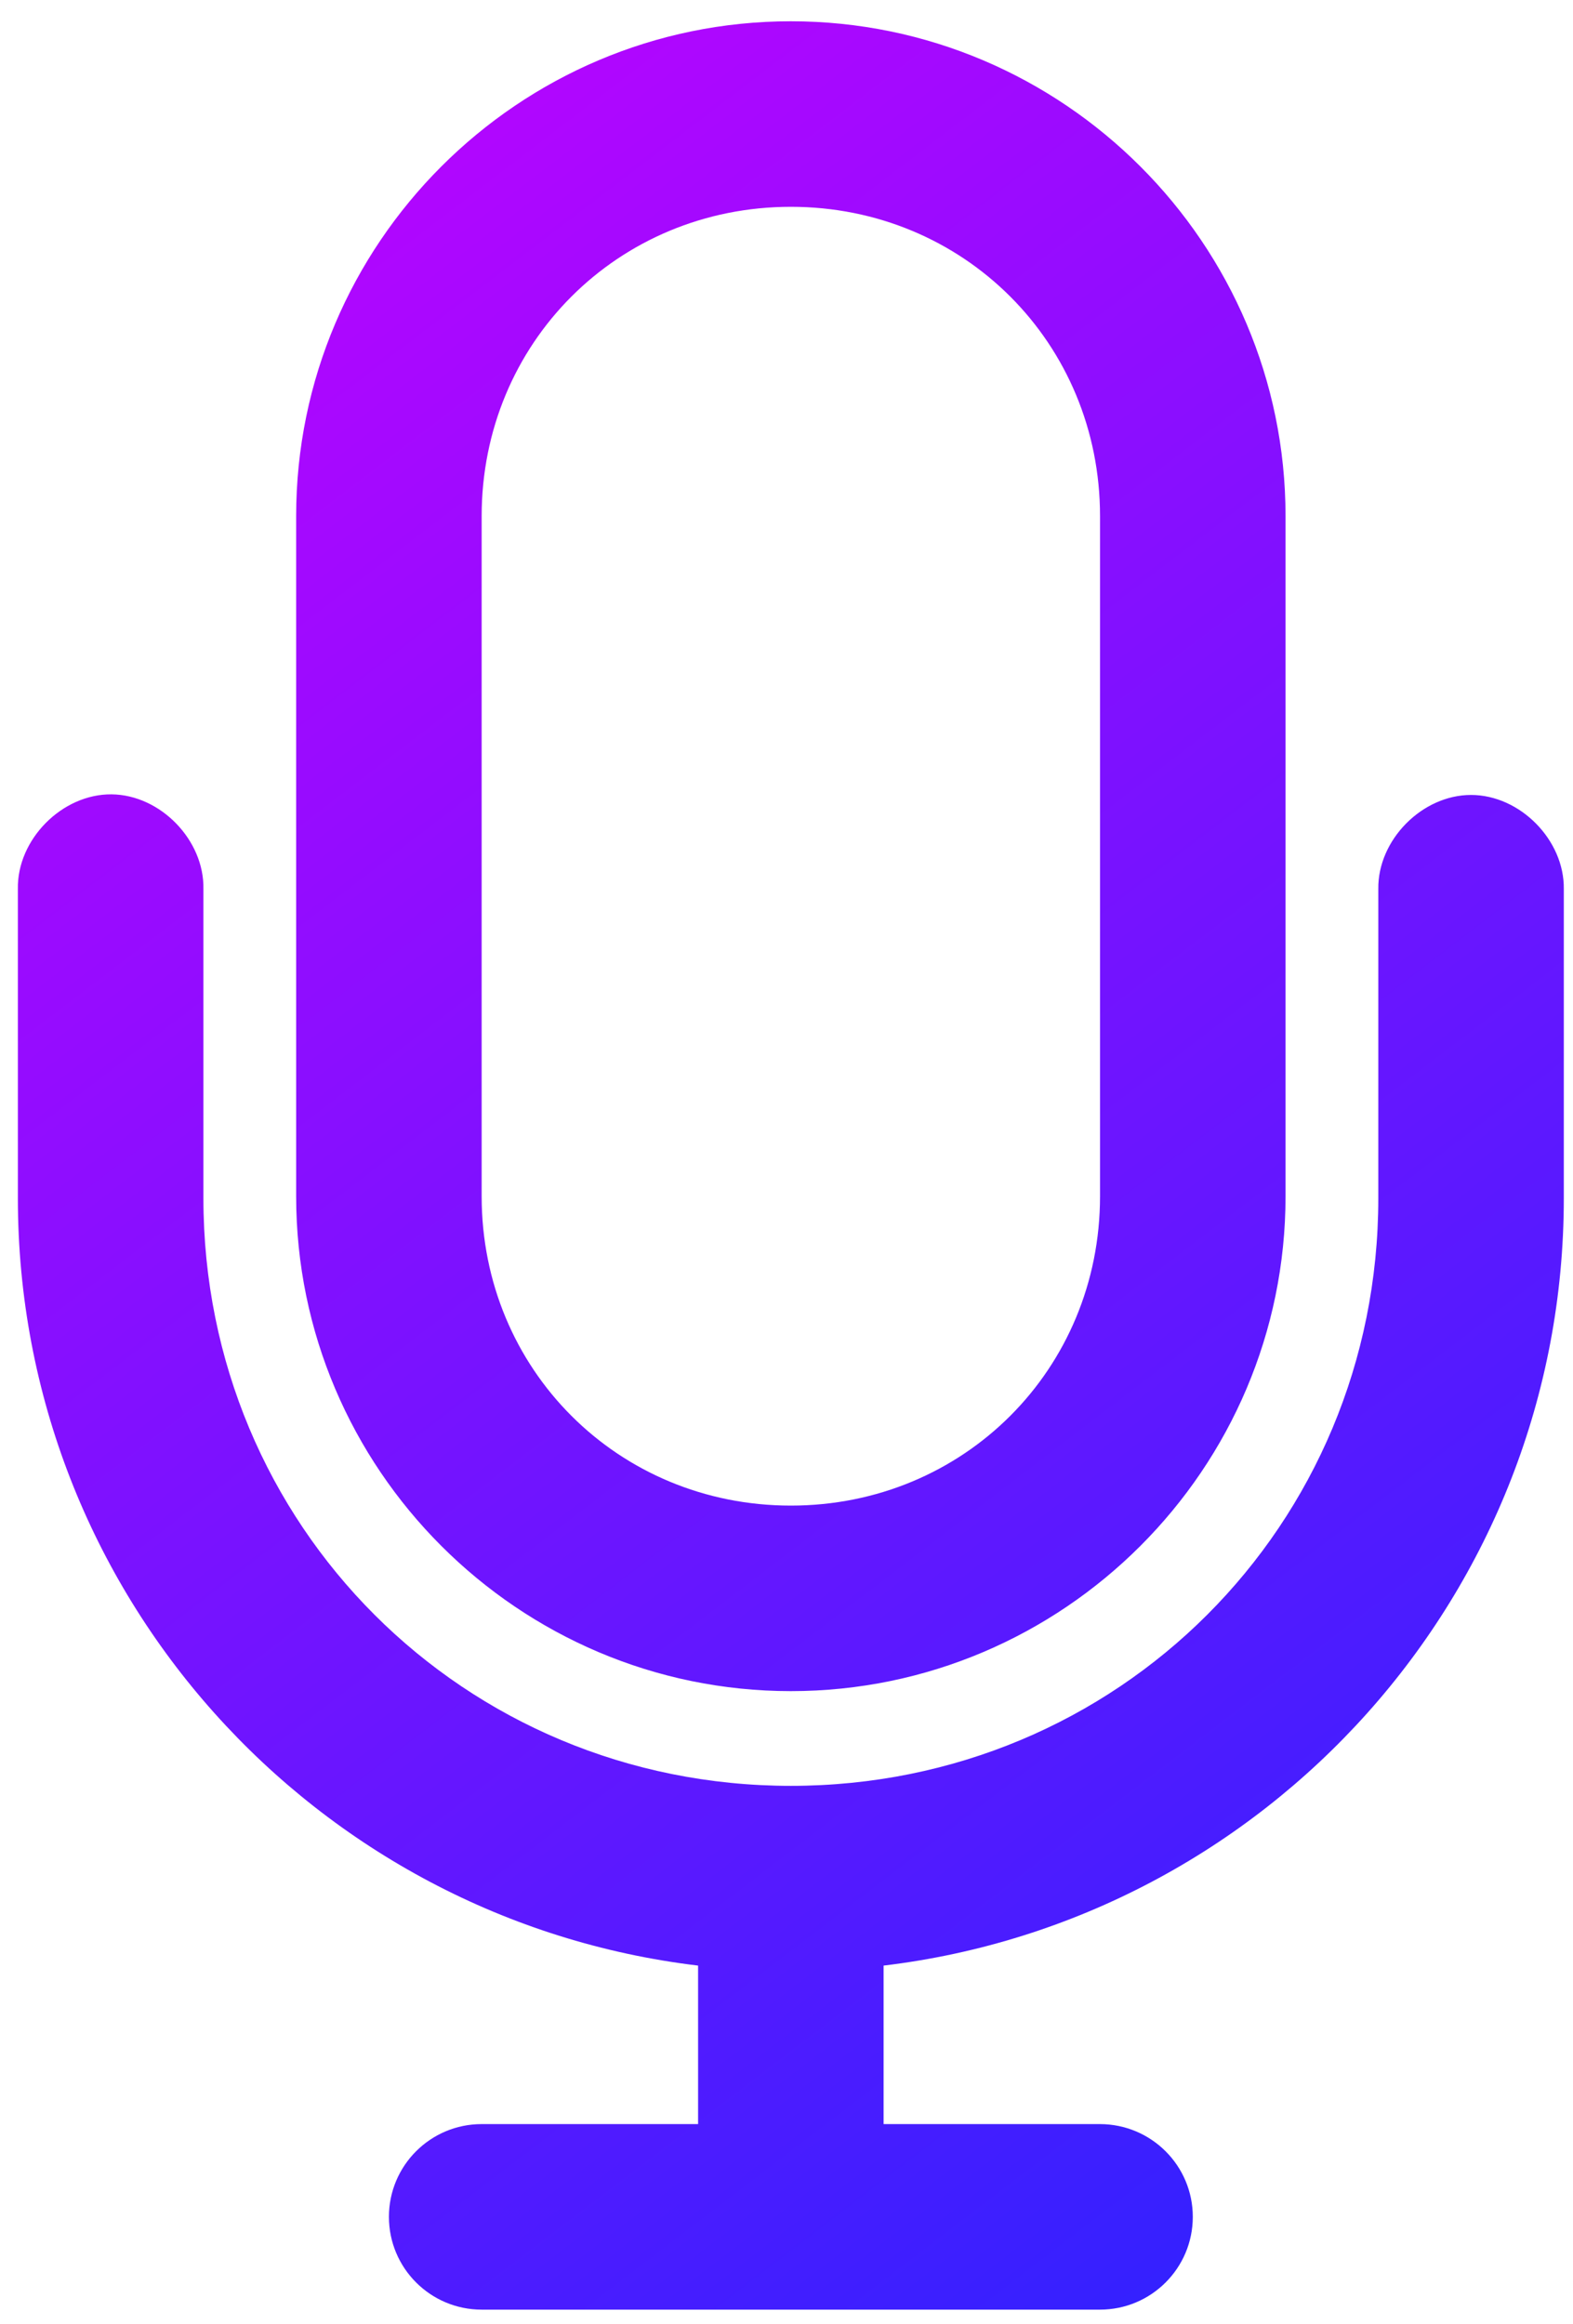 <svg width="44" height="65" viewBox="0 0 44 65" fill="none" xmlns="http://www.w3.org/2000/svg">
<path d="M22.122 0.595C14.501 0.595 8.284 6.811 8.284 14.433V33.46C8.284 41.081 14.501 47.297 22.122 47.297C29.743 47.297 35.959 41.081 35.959 33.46V14.433C35.959 6.811 29.743 0.595 22.122 0.595ZM22.122 5.784C26.958 5.784 30.77 9.596 30.77 14.433V33.46C30.77 38.296 26.958 42.108 22.122 42.108C17.286 42.108 13.473 38.296 13.473 33.46V14.433C13.473 9.596 17.286 5.784 22.122 5.784ZM3.122 22.216C1.736 22.202 0.472 23.48 0.5 24.865V33.514C0.5 44.571 8.813 53.691 19.527 54.973V59.406H13.473C12.04 59.406 10.879 60.567 10.879 62C10.879 63.433 12.04 64.595 13.473 64.595H30.77C32.203 64.595 33.365 63.433 33.365 62C33.365 60.567 32.203 59.409 30.77 59.406H24.716V54.973C35.43 53.691 43.743 44.571 43.743 33.514V24.865C43.762 23.494 42.519 22.233 41.148 22.233C39.777 22.233 38.534 23.494 38.554 24.865V33.514C38.554 42.662 31.27 49.946 22.122 49.946C12.973 49.946 5.69 42.662 5.69 33.514V24.865C5.718 23.498 4.49 22.23 3.122 22.216Z" fill="url(#paint0_linear)"/>
<defs>
<linearGradient id="paint0_linear" x1="-4.231" y1="0.595" x2="47.018" y2="67.688" gradientUnits="userSpaceOnUse">
<stop stop-color="#CC00FF"/>
<stop offset="1" stop-color="#1C26FF"/>
</linearGradient>
</defs>
</svg>
